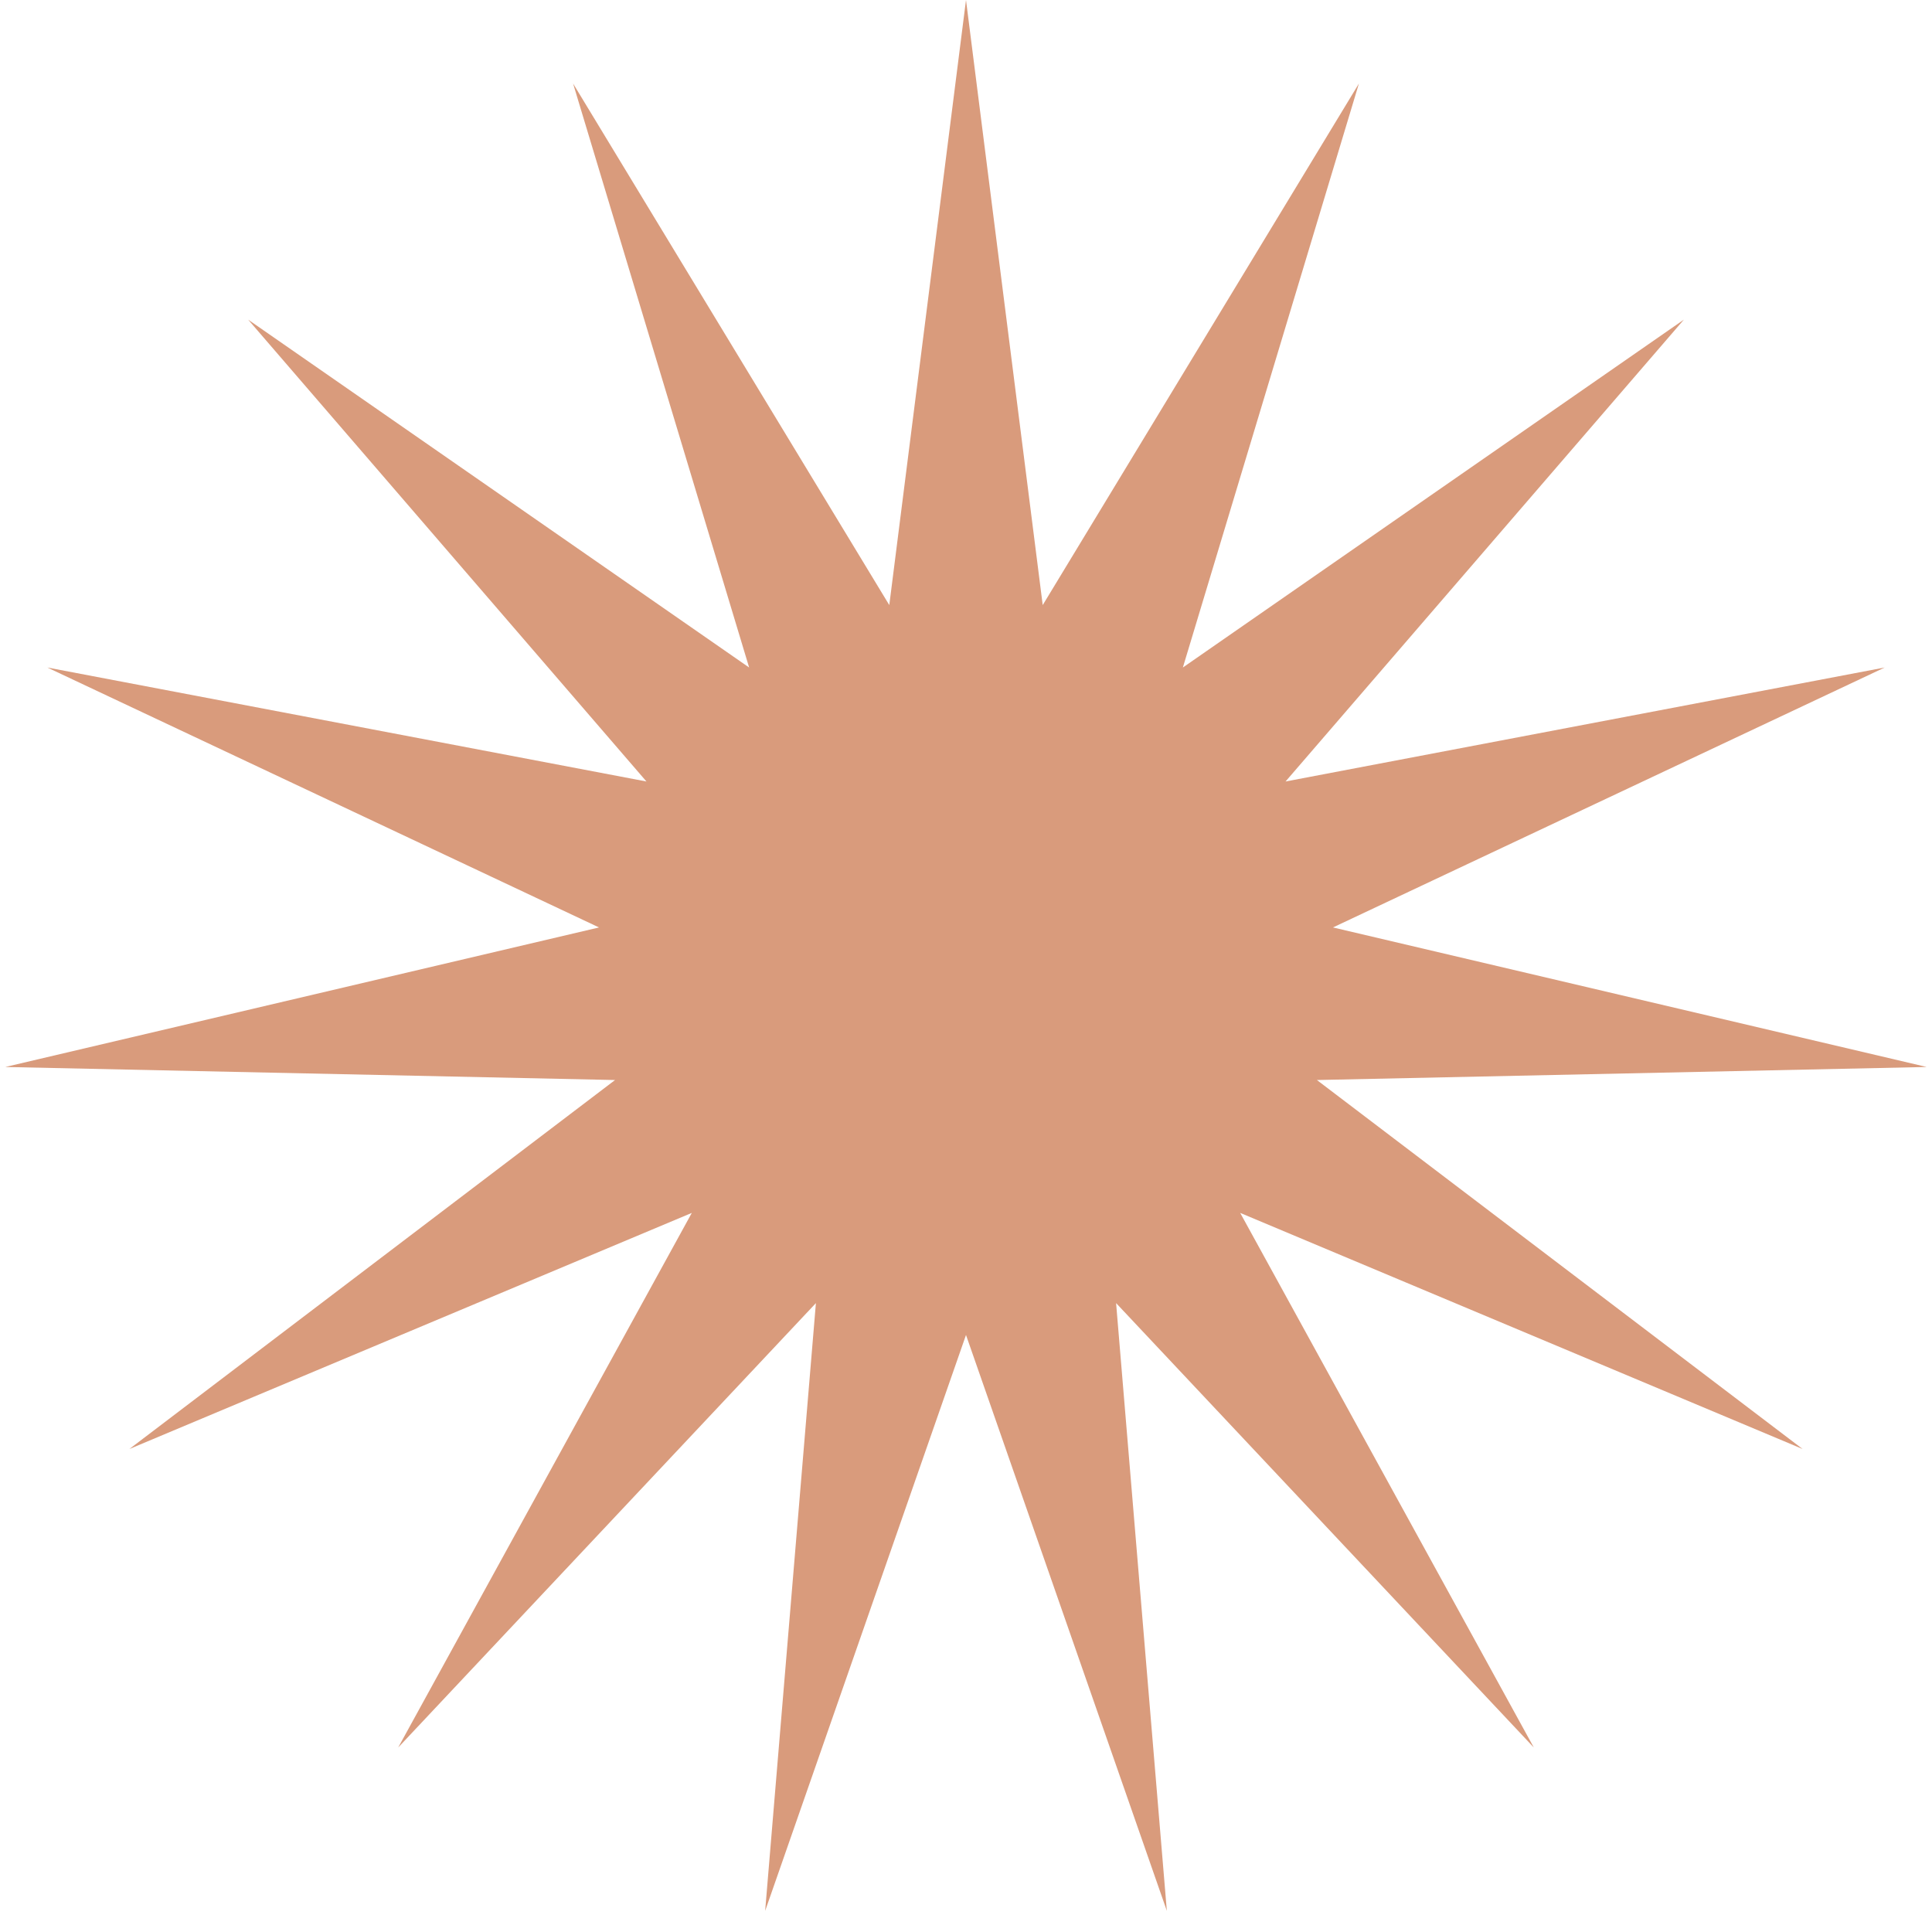 <?xml version="1.0" encoding="UTF-8"?> <svg xmlns="http://www.w3.org/2000/svg" width="48" height="48" viewBox="0 0 48 48" fill="none"> <path d="M24 0L25.906 15.033L33.762 2.075L29.388 16.584L41.836 7.941L31.939 19.416L46.825 16.584L33.117 23.042L47.868 26.509L32.718 26.833L44.785 36L30.812 30.134L38.107 43.416L27.729 32.375L28.99 47.475L24 33.167L19.01 47.475L20.271 32.375L9.893 43.416L17.188 30.134L3.215 36L15.281 26.833L0.131 26.509L14.883 23.042L1.175 16.584L16.061 19.416L6.165 7.941L18.612 16.584L14.238 2.075L22.094 15.033L24 0Z" fill="#D99B7C"></path> </svg> 